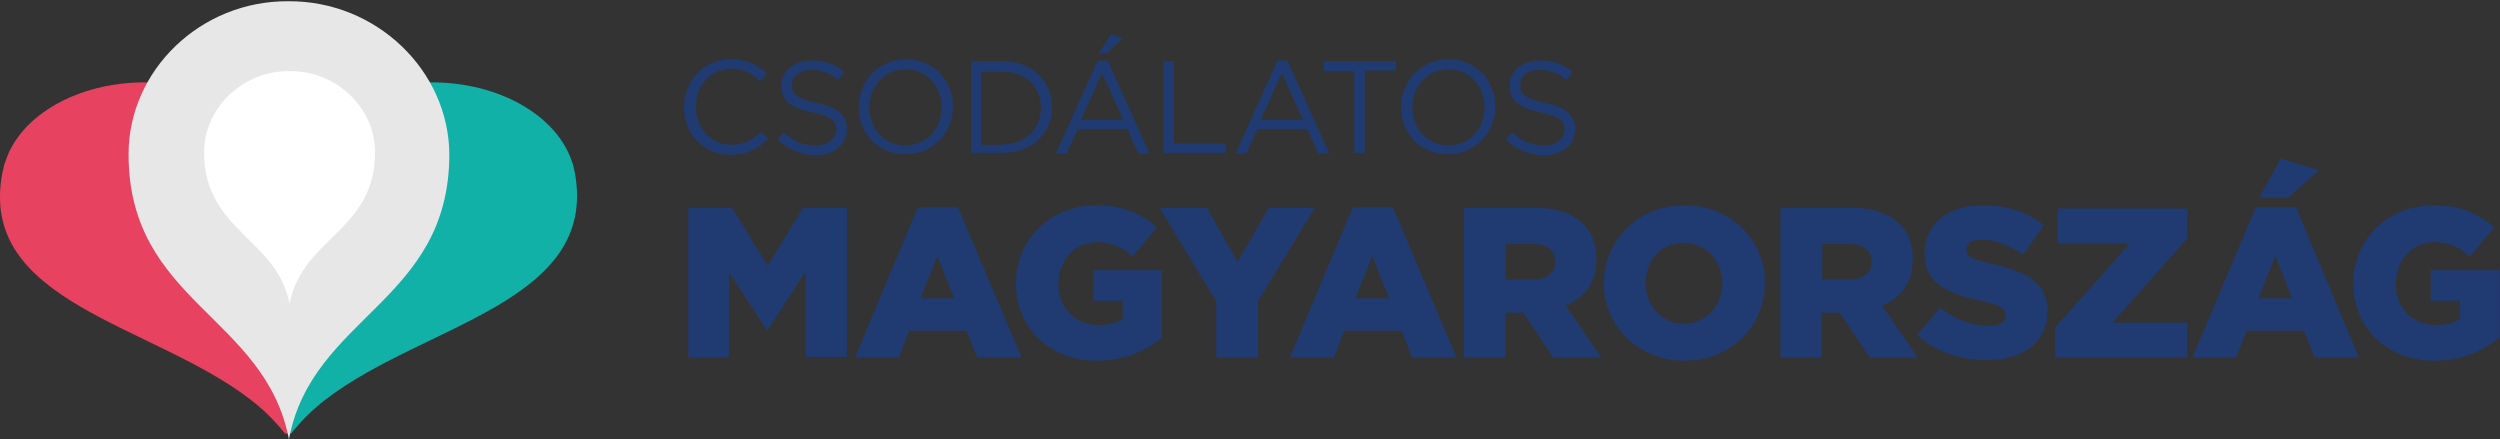 <?xml version="1.0" encoding="utf-8"?>
<!-- Generator: Adobe Illustrator 22.0.1, SVG Export Plug-In . SVG Version: 6.00 Build 0)  -->
<svg version="1.1" id="Layer_1" xmlns="http://www.w3.org/2000/svg" xmlns:xlink="http://www.w3.org/1999/xlink" x="0px" y="0px"
	 viewBox="0 0 400.6 70.4" style="enable-background:new 0 0 400.6 70.4;" xml:space="preserve">
<rect x="0" y="0" width="400.6" height="70.4" fill="#333333" stroke="none"/>
<style type="text/css">
	.st0{fill:#E74260;}
	.st1{fill:#11B1A8;}
	.st2{fill-rule:evenodd;clip-rule:evenodd;fill:#E7E7E7;}
	.st3{fill-rule:evenodd;clip-rule:evenodd;fill:#FFFFFF;}
	.st4{fill:#1F3B72;}
</style>
<g>
	<path id="XMLID_2_" class="st0" d="M45.9,22.8c-1-1.3-4.5-5-12.2-7.8c-1.6-0.6-3.2-1-5-1.3c-1.8-0.3-3.6-0.5-5.5-0.5
		C12.5,13.2,3.5,18.4,1,25.5c-0.1,0.3-0.2,0.6-0.3,0.8c-0.1,0.3-0.1,0.6-0.3,1.3c-4.1,20.9,24,24.3,39.7,36.4
		c2.1,1.6,3.9,3.4,5.5,5.4c0.1,0.1,0.2,0.1,0.3,0.1c0.1,0,0.2,0,0.3-0.1"/>
	<path id="XMLID_1_" class="st1" d="M46.5,22.8c1-1.3,4.5-5,12.2-7.8c1.6-0.6,3.2-1,5-1.3c1.8-0.3,3.6-0.5,5.5-0.5
		c10.7,0,19.7,5.2,22.3,12.3c0.1,0.3,0.2,0.6,0.3,0.8c0.1,0.3,0.1,0.6,0.3,1.3C96,48.5,67.9,51.9,52.2,64c-2.1,1.6-3.9,3.4-5.5,5.4
		c-0.1,0.1-0.2,0.1-0.3,0.1c-0.1,0-0.2,0-0.3-0.1"/>
</g>
<g>
	<path class="st2" d="M46.2,0.2C32.1,0.1,20.6,11.3,20.6,24.7c0,23.7,21.9,25.9,25.7,45.7c3.7-19.8,25.7-22,25.7-45.7
		C71.9,11.3,60.3,0.1,46.2,0.2z"/>
</g>
<g>
	<path class="st3" d="M46.4,11.4c-7.5-0.1-13.7,5.9-13.7,13c0,12.6,11.7,13.8,13.7,24.3c2-10.6,13.7-11.7,13.7-24.3
		C60.1,17.3,53.9,11.3,46.4,11.4z"/>
</g>
<g>
	<g>
		<path class="st4" d="M109.6,17.2L109.6,17.2c0-4.2,3.1-7.7,7.5-7.7c2.7,0,4.3,0.9,5.8,2.3l-1.1,1.2c-1.3-1.2-2.6-2-4.6-2
			c-3.3,0-5.7,2.7-5.7,6.1v0c0,3.4,2.4,6.1,5.7,6.1c2,0,3.4-0.8,4.8-2.1l1.1,1.1c-1.5,1.6-3.3,2.6-5.9,2.6
			C112.7,24.8,109.6,21.5,109.6,17.2z"/>
		<path class="st4" d="M124.6,22.4l1-1.2c1.5,1.4,3,2.1,5.1,2.1c2,0,3.3-1.1,3.3-2.5v0c0-1.4-0.7-2.1-3.8-2.8c-3.4-0.7-5-1.8-5-4.3
			v0c0-2.3,2-4,4.9-4c2.2,0,3.7,0.6,5.2,1.8l-1,1.3c-1.4-1.1-2.7-1.6-4.3-1.6c-1.9,0-3.1,1-3.1,2.4v0c0,1.4,0.7,2.2,4,2.9
			c3.3,0.7,4.8,1.9,4.8,4.2v0c0,2.5-2.1,4.2-5,4.2C128.3,24.8,126.4,24,124.6,22.4z"/>
		<path class="st4" d="M137.6,17.2L137.6,17.2c0-4.1,3.1-7.7,7.6-7.7s7.5,3.5,7.5,7.6c0,0,0,0,0,0c0,4.1-3.1,7.6-7.6,7.6
			S137.6,21.3,137.6,17.2z M150.9,17.2L150.9,17.2c0-3.4-2.5-6.1-5.8-6.1s-5.8,2.7-5.8,6.1v0c0,3.4,2.4,6.1,5.8,6.1
			S150.9,20.6,150.9,17.2z"/>
		<path class="st4" d="M155.6,9.8h5.1c4.6,0,7.9,3.2,7.9,7.3v0c0,4.2-3.2,7.4-7.9,7.4h-5.1V9.8z M160.7,23.1c3.7,0,6.1-2.5,6.1-5.8
			v0c0-3.3-2.4-5.8-6.1-5.8h-3.5v11.7H160.7z"/>
		<path class="st4" d="M175.9,9.7h1.6l6.7,14.9h-1.8l-1.7-3.9h-8l-1.8,3.9h-1.7L175.9,9.7z M180,19.2l-3.4-7.5l-3.4,7.5H180z
			 M178.1,5.4l1.7,0.8l-2.4,2.3h-1.3L178.1,5.4z"/>
		<path class="st4" d="M186.4,9.8h1.7v13.2h8.3v1.5h-10V9.8z"/>
		<path class="st4" d="M204.7,9.7h1.6l6.7,14.9h-1.8l-1.7-3.9h-8l-1.8,3.9H198L204.7,9.7z M208.8,19.2l-3.4-7.5l-3.4,7.5H208.8z"/>
		<path class="st4" d="M217.1,11.4h-5V9.8h11.6v1.5h-5v13.2h-1.7V11.4z"/>
		<path class="st4" d="M224.5,17.2L224.5,17.2c0-4.1,3.1-7.7,7.6-7.7s7.5,3.5,7.5,7.6c0,0,0,0,0,0c0,4.1-3.1,7.6-7.6,7.6
			S224.5,21.3,224.5,17.2z M237.9,17.2L237.9,17.2c0-3.4-2.5-6.1-5.8-6.1s-5.8,2.7-5.8,6.1v0c0,3.4,2.4,6.1,5.8,6.1
			S237.9,20.6,237.9,17.2z"/>
		<path class="st4" d="M241.3,22.4l1-1.2c1.5,1.4,3,2.1,5.1,2.1c2,0,3.3-1.1,3.3-2.5v0c0-1.4-0.7-2.1-3.8-2.8c-3.4-0.7-5-1.8-5-4.3
			v0c0-2.3,2-4,4.9-4c2.2,0,3.7,0.6,5.2,1.8l-1,1.3c-1.4-1.1-2.7-1.6-4.3-1.6c-1.9,0-3.1,1-3.1,2.4v0c0,1.4,0.7,2.2,4,2.9
			c3.3,0.7,4.8,1.9,4.8,4.2v0c0,2.5-2.1,4.2-5,4.2C244.9,24.8,243,24,241.3,22.4z"/>
	</g>
	<g>
		<path class="st4" d="M110.3,33.3h7l5.7,9.3l5.7-9.3h7v23.9h-6.6V43.5l-6.1,9.4h-0.1l-6.1-9.3v13.7h-6.5V33.3z"/>
		<path class="st4" d="M147.1,33.2h6.4l10.2,24.1h-7.1l-1.7-4.3h-9.2l-1.7,4.3h-7L147.1,33.2z M152.9,47.8l-2.7-6.8l-2.7,6.8H152.9z
			"/>
		<path class="st4" d="M162.8,45.4L162.8,45.4c0-7,5.5-12.5,12.9-12.5c4.2,0,7.1,1.3,9.7,3.5l-3.9,4.7c-1.7-1.5-3.4-2.3-5.8-2.3
			c-3.4,0-6.1,2.9-6.1,6.6v0.1c0,3.9,2.7,6.6,6.5,6.6c1.5,0,2.8-0.3,3.8-1v-2.9h-4.7v-4.9h11v10.8c-2.6,2.1-6,3.7-10.4,3.7
			C168.3,57.8,162.8,52.7,162.8,45.4z"/>
		<path class="st4" d="M194.9,48.3l-9.1-15h7.6l4.9,8.7l5-8.7h7.4l-9.1,14.9v9.1h-6.7V48.3z"/>
		<path class="st4" d="M216.8,33.2h6.4l10.2,24.1h-7.1l-1.7-4.3h-9.2l-1.7,4.3h-7L216.8,33.2z M222.6,47.8l-2.7-6.8l-2.7,6.8H222.6z
			"/>
		<path class="st4" d="M234.6,33.3h11.3c3.7,0,6.2,1,7.8,2.6c1.4,1.4,2.1,3.2,2.1,5.6v0.1c0,3.7-1.9,6.1-4.9,7.4l5.7,8.3h-7.7
			l-4.8-7.2H244h-2.8v7.2h-6.6V33.3z M245.6,44.8c2.3,0,3.6-1.1,3.6-2.8v-0.1c0-1.9-1.4-2.8-3.6-2.8h-4.3v5.7H245.6z"/>
		<path class="st4" d="M257,45.4L257,45.4c0-6.9,5.5-12.5,12.9-12.5c7.4,0,12.9,5.5,12.9,12.4v0.1c0,6.9-5.5,12.4-12.9,12.4
			C262.5,57.8,257,52.2,257,45.4z M276,45.4L276,45.4c0-3.5-2.5-6.5-6.2-6.5c-3.7,0-6.1,2.9-6.1,6.4v0.1c0,3.4,2.5,6.5,6.1,6.5
			C273.6,51.8,276,48.8,276,45.4z"/>
		<path class="st4" d="M285.3,33.3h11.3c3.7,0,6.2,1,7.8,2.6c1.4,1.4,2.1,3.2,2.1,5.6v0.1c0,3.7-1.9,6.1-4.9,7.4l5.7,8.3h-7.7
			l-4.8-7.2h-0.1h-2.8v7.2h-6.6V33.3z M296.3,44.8c2.3,0,3.6-1.1,3.6-2.8v-0.1c0-1.9-1.4-2.8-3.6-2.8h-4.3v5.7H296.3z"/>
		<path class="st4" d="M307.2,53.7l3.7-4.4c2.4,1.9,5,2.9,7.8,2.9c1.8,0,2.7-0.6,2.7-1.6v-0.1c0-1-0.8-1.6-4-2.3
			c-5.1-1.2-9-2.6-9-7.5v-0.1c0-4.5,3.5-7.7,9.3-7.7c4.1,0,7.2,1.1,9.8,3.2l-3.3,4.7c-2.2-1.5-4.5-2.4-6.7-2.4
			c-1.6,0-2.4,0.7-2.4,1.5V40c0,1.1,0.9,1.6,4.1,2.3c5.5,1.2,8.9,3,8.9,7.5v0.1c0,4.9-3.9,7.8-9.7,7.8
			C314.1,57.7,310.2,56.4,307.2,53.7z"/>
		<path class="st4" d="M329.3,52.5l12-13.5h-11.6v-5.6h20.8v4.8l-12,13.5h12v5.6h-21.2V52.5z"/>
		<path class="st4" d="M361.5,33.2h6.4L378,57.3h-7.1l-1.7-4.3H360l-1.7,4.3h-7L361.5,33.2z M367.3,47.8l-2.7-6.8l-2.7,6.8H367.3z
			 M365.5,25.4l6.1,1.9l-5,4.4H362L365.5,25.4z"/>
		<path class="st4" d="M377.1,45.4L377.1,45.4c0-7,5.5-12.5,12.9-12.5c4.2,0,7.1,1.3,9.7,3.5l-3.9,4.7c-1.7-1.5-3.4-2.3-5.8-2.3
			c-3.4,0-6.1,2.9-6.1,6.6v0.1c0,3.9,2.7,6.6,6.5,6.6c1.5,0,2.8-0.3,3.8-1v-2.9h-4.7v-4.9h11v10.8c-2.6,2.1-6,3.7-10.4,3.7
			C382.7,57.8,377.1,52.7,377.1,45.4z"/>
	</g>
</g>
</svg>
